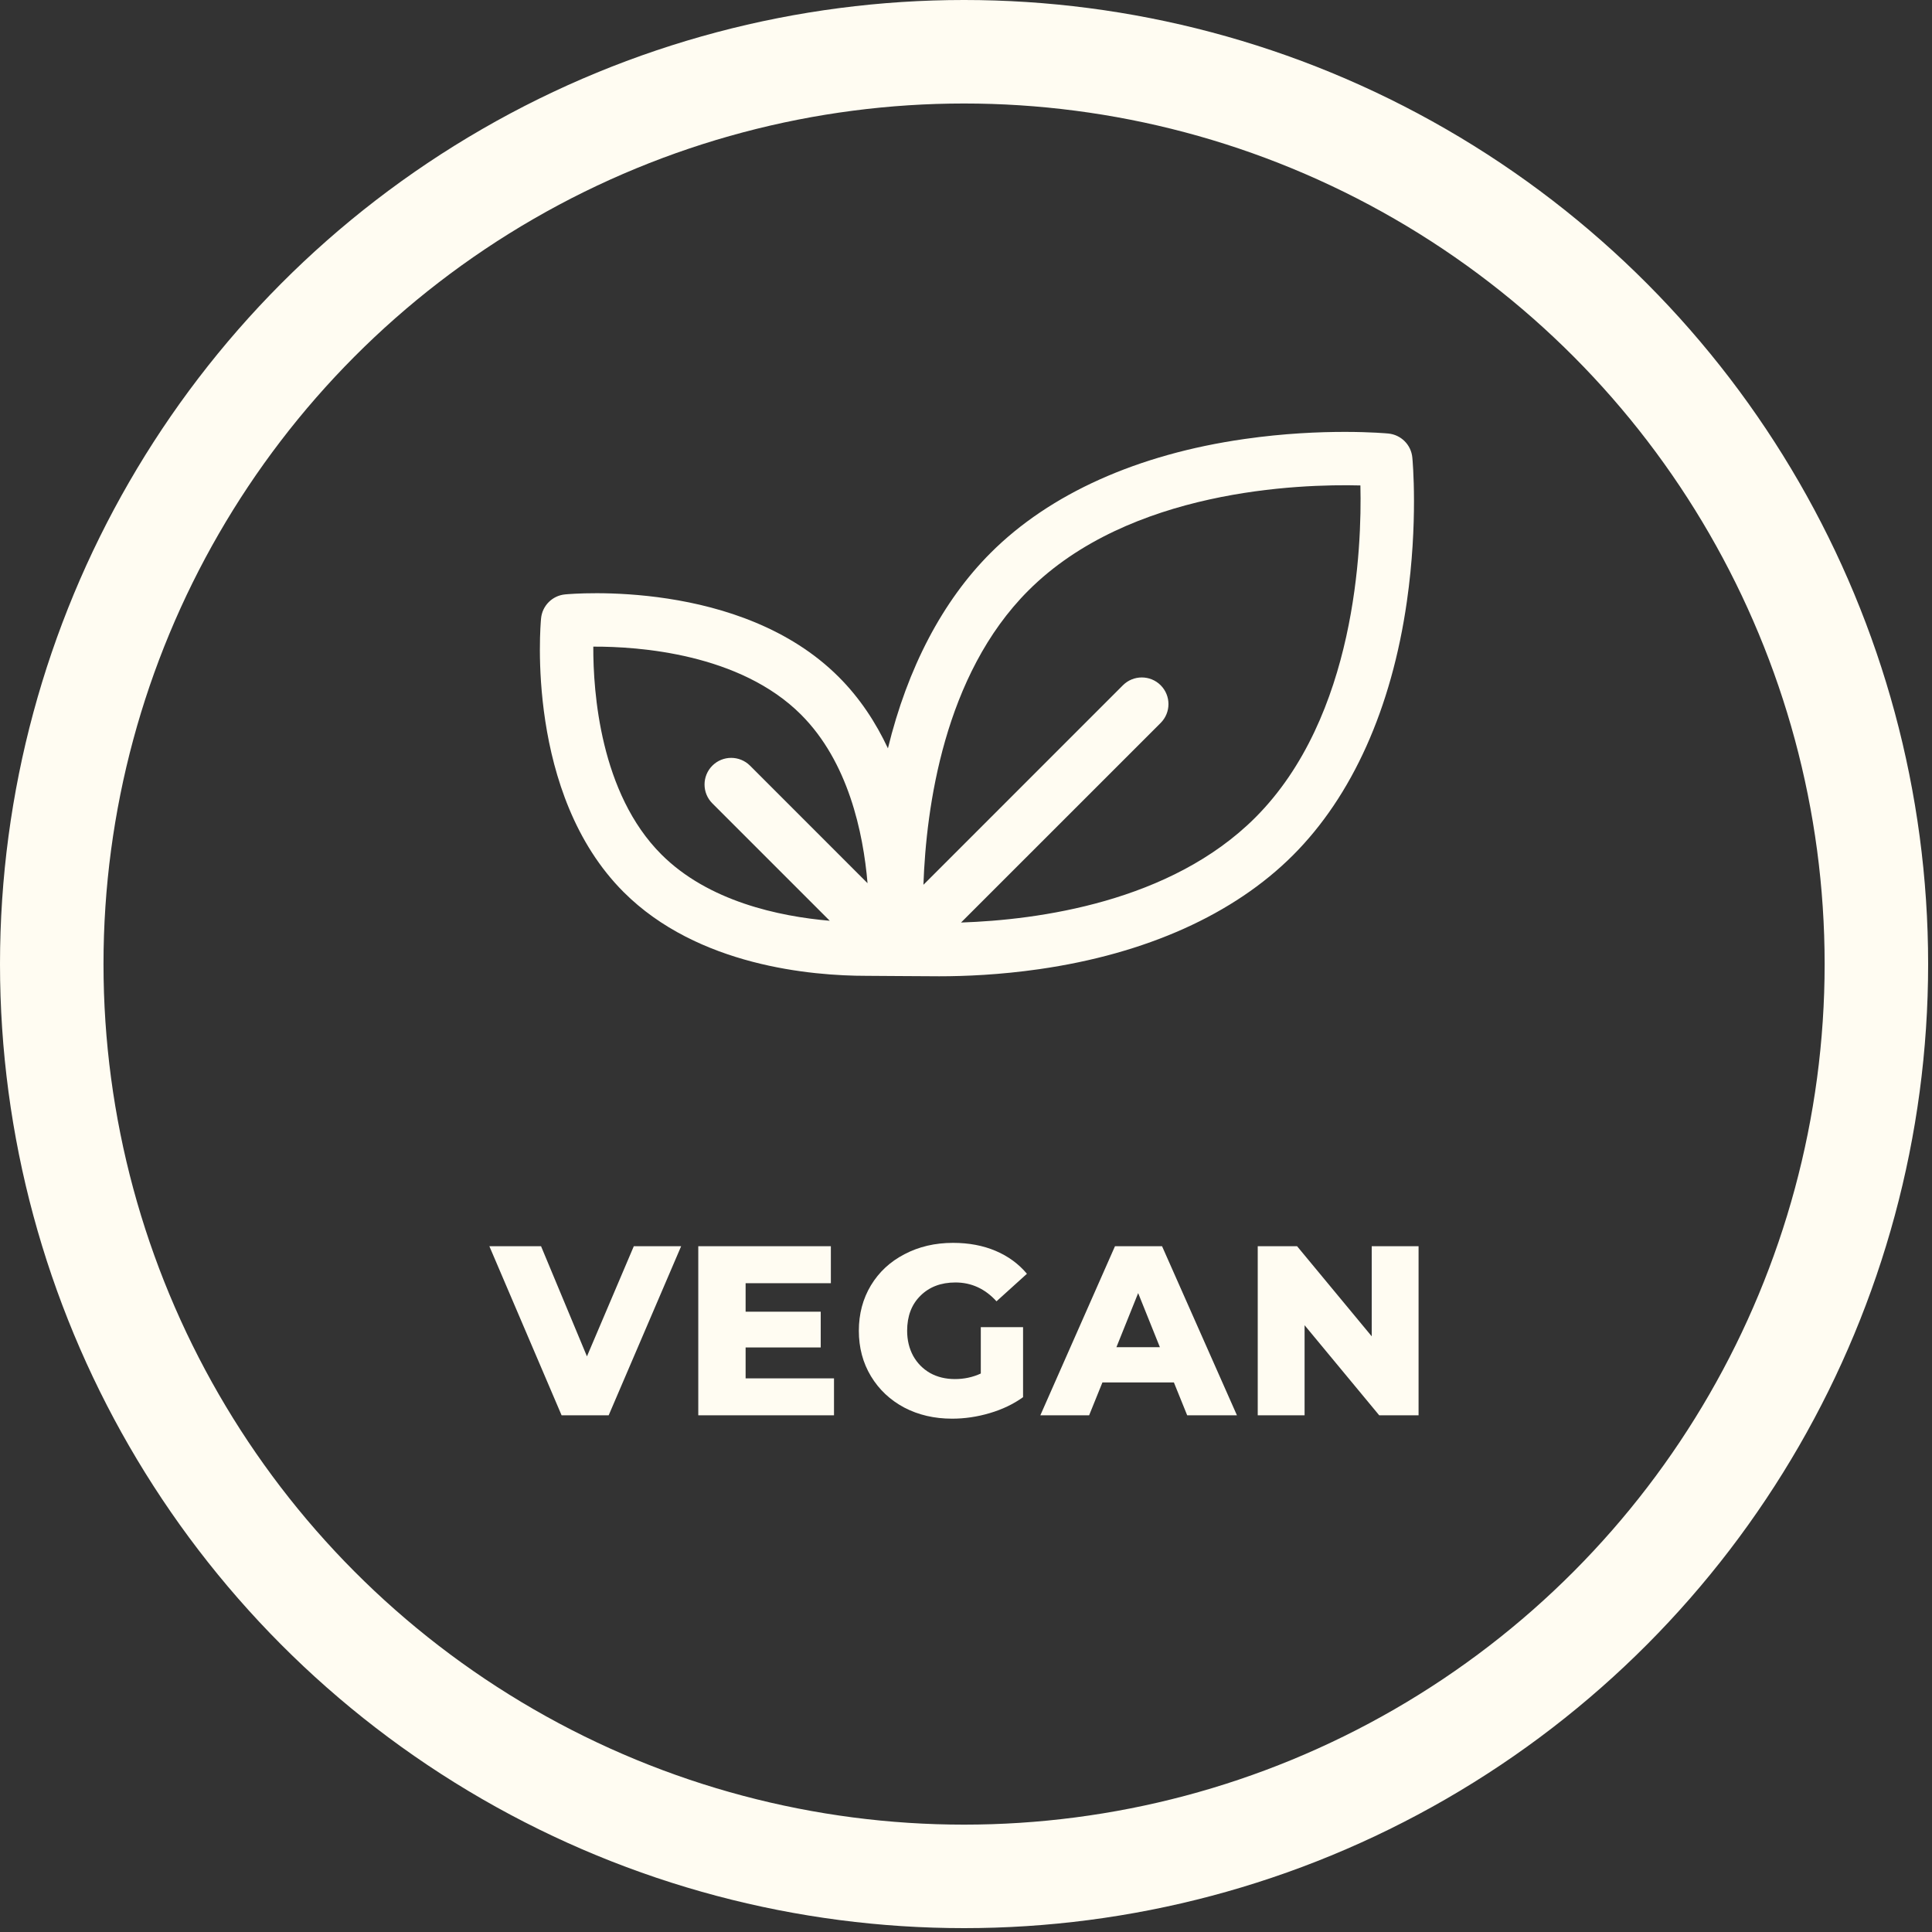 <svg width="56" height="56" viewBox="0 0 56 56" fill="none" xmlns="http://www.w3.org/2000/svg">
<rect x="0" y="0" width="56" height="56" fill="#333333" stroke="none"/>
<path d="M19.743 36.123L17.643 41.023H16.278L14.185 36.123H15.683L17.013 39.315L18.371 36.123H19.743ZM24.174 39.952V41.023H20.24V36.123H24.083V37.194H21.612V38.02H23.789V39.056H21.612V39.952H24.174ZM28.429 38.468H29.654V40.498C29.374 40.699 29.052 40.853 28.688 40.96C28.324 41.068 27.96 41.121 27.596 41.121C27.083 41.121 26.621 41.014 26.21 40.799C25.8 40.58 25.478 40.277 25.244 39.889C25.011 39.502 24.894 39.063 24.894 38.573C24.894 38.083 25.011 37.645 25.244 37.257C25.478 36.87 25.802 36.569 26.217 36.354C26.633 36.135 27.102 36.025 27.624 36.025C28.082 36.025 28.492 36.102 28.856 36.256C29.22 36.41 29.524 36.632 29.766 36.921L28.884 37.719C28.553 37.355 28.156 37.173 27.694 37.173C27.274 37.173 26.936 37.302 26.679 37.558C26.423 37.81 26.294 38.149 26.294 38.573C26.294 38.844 26.353 39.087 26.469 39.301C26.586 39.511 26.749 39.677 26.959 39.798C27.169 39.915 27.41 39.973 27.68 39.973C27.946 39.973 28.196 39.92 28.429 39.812V38.468ZM34.026 40.071H31.954L31.569 41.023H30.155L32.318 36.123H33.683L35.853 41.023H34.411L34.026 40.071ZM33.62 39.049L32.99 37.481L32.36 39.049H33.62ZM41.118 36.123V41.023H39.977L37.814 38.412V41.023H36.456V36.123H37.597L39.76 38.734V36.123H41.118Z" fill="#FFFCF2"/>
<circle cx="27.944" cy="27.944" r="26.444" stroke="#FFFCF2" stroke-width="3"/>
<g clip-path="url(#clip0)">
<path d="M15.683 17.924C15.718 17.556 16.01 17.264 16.379 17.229C16.585 17.209 21.468 16.778 24.311 19.622C24.928 20.238 25.39 20.951 25.737 21.691C26.307 19.356 27.321 17.419 28.714 16.026C30.43 14.31 32.973 13.168 36.069 12.725C38.373 12.394 40.167 12.559 40.242 12.566C40.611 12.602 40.902 12.893 40.937 13.262C40.945 13.337 41.11 15.131 40.779 17.434C40.336 20.53 39.194 23.074 37.477 24.79C35.761 26.506 33.218 27.648 30.122 28.092C28.982 28.256 27.966 28.298 27.223 28.298C26.549 28.298 25.567 28.285 25.114 28.285C23.533 28.285 20.223 28.004 18.076 25.857C15.233 23.014 15.663 18.131 15.683 17.924ZM32.549 19.862C32.851 19.561 33.34 19.561 33.642 19.862C33.944 20.164 33.944 20.653 33.642 20.955L27.856 26.74C30.085 26.665 33.931 26.152 36.385 23.698C39.309 20.773 39.475 15.847 39.432 14.071C37.656 14.025 32.738 14.187 29.806 17.119C27.359 19.566 26.844 23.414 26.766 25.646L32.549 19.862ZM19.169 24.765C20.53 26.127 22.579 26.562 24.051 26.689L20.648 23.286C20.346 22.984 20.346 22.495 20.648 22.193C20.949 21.892 21.438 21.892 21.74 22.193L25.146 25.6C25.021 24.129 24.587 22.082 23.219 20.714C21.447 18.942 18.512 18.738 17.197 18.743C17.192 20.057 17.397 22.993 19.169 24.765Z" fill="#FFFCF2"/>
</g>
<defs>
<clipPath id="clip0">
<rect width="25.336" height="25.336" fill="white" transform="matrix(-1 0 0 1 40.985 7.452)"/>
</clipPath>
</defs>
</svg>
